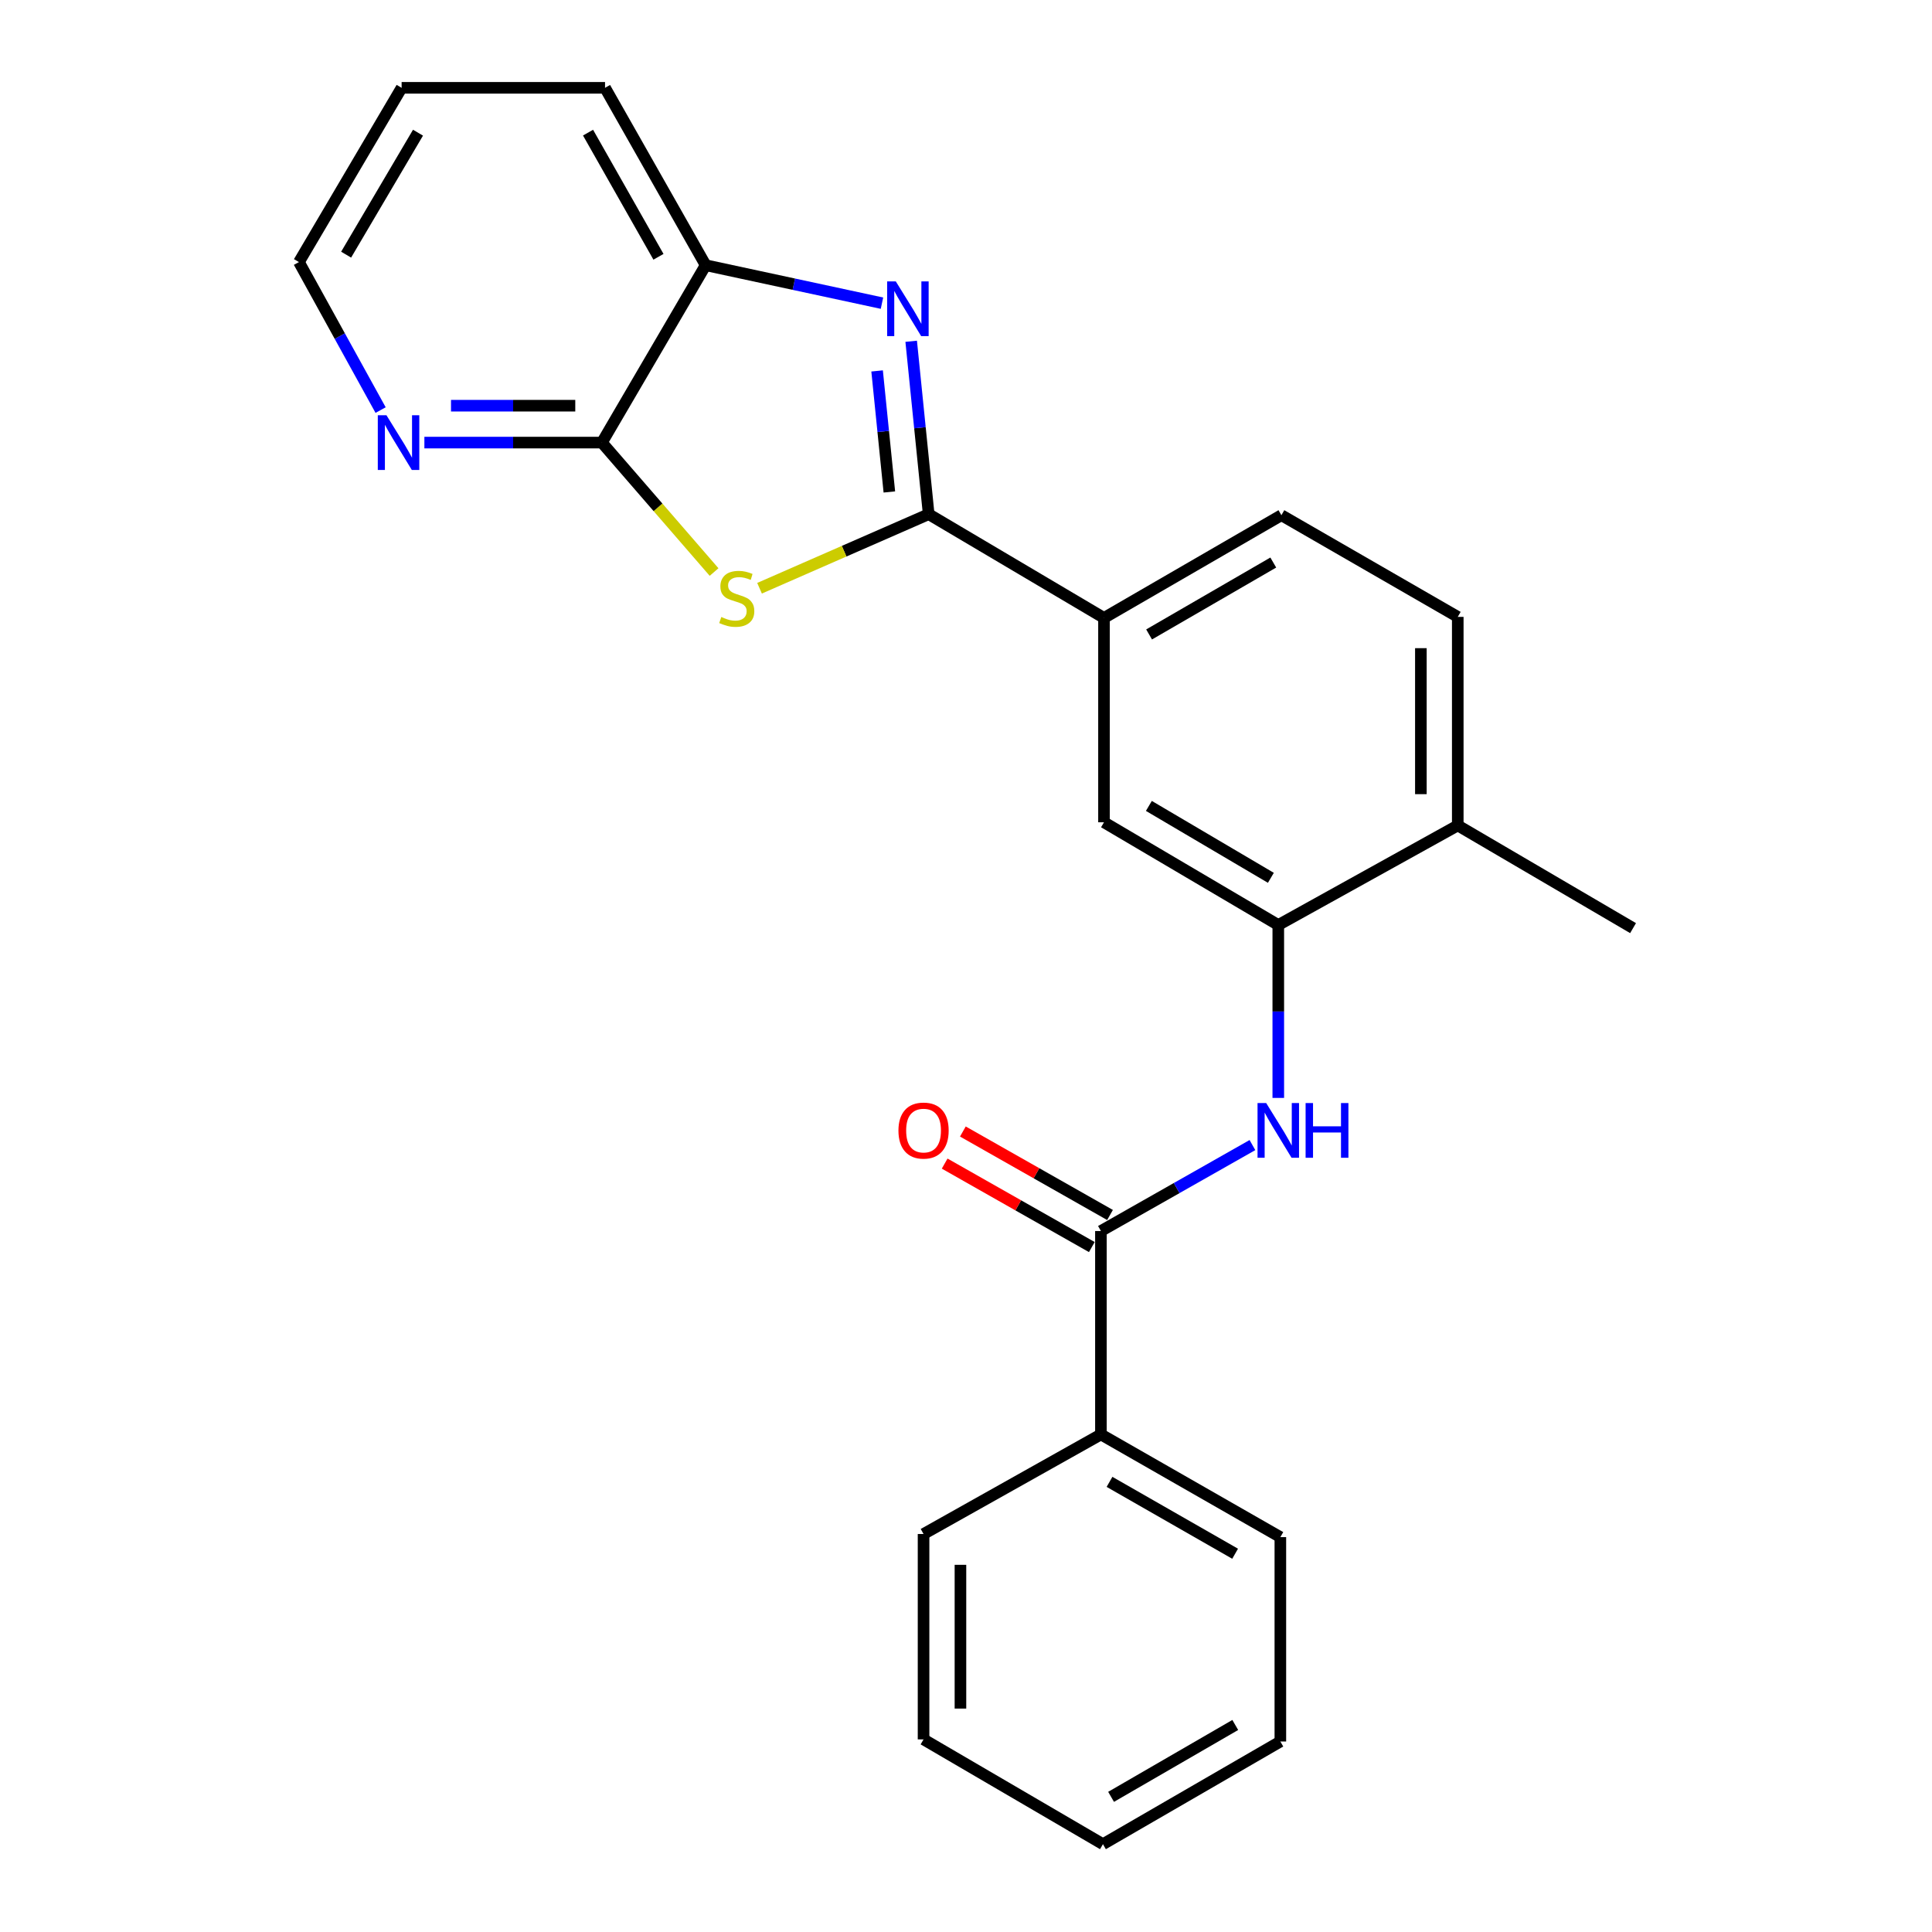 <?xml version='1.0' encoding='iso-8859-1'?>
<svg version='1.1' baseProfile='full'
              xmlns='http://www.w3.org/2000/svg'
                      xmlns:rdkit='http://www.rdkit.org/xml'
                      xmlns:xlink='http://www.w3.org/1999/xlink'
                  xml:space='preserve'
width='1000px' height='1000px' viewBox='0 0 1000 1000'>
<!-- END OF HEADER -->
<rect style='opacity:1.0;fill:#FFFFFF;stroke:none' width='1000' height='1000' x='0' y='0'> </rect>
<path class='bond-0' d='M 480.682,266.14 L 436.91,285.305' style='fill:none;fill-rule:evenodd;stroke:#000000;stroke-width:6px;stroke-linecap:butt;stroke-linejoin:miter;stroke-opacity:1' />
<path class='bond-0' d='M 436.91,285.305 L 393.137,304.471' style='fill:none;fill-rule:evenodd;stroke:#CCCC00;stroke-width:6px;stroke-linecap:butt;stroke-linejoin:miter;stroke-opacity:1' />
<path class='bond-1' d='M 480.682,266.14 L 476.155,221.392' style='fill:none;fill-rule:evenodd;stroke:#000000;stroke-width:6px;stroke-linecap:butt;stroke-linejoin:miter;stroke-opacity:1' />
<path class='bond-1' d='M 476.155,221.392 L 471.628,176.644' style='fill:none;fill-rule:evenodd;stroke:#0000FF;stroke-width:6px;stroke-linecap:butt;stroke-linejoin:miter;stroke-opacity:1' />
<path class='bond-1' d='M 460.326,254.637 L 457.157,223.314' style='fill:none;fill-rule:evenodd;stroke:#000000;stroke-width:6px;stroke-linecap:butt;stroke-linejoin:miter;stroke-opacity:1' />
<path class='bond-1' d='M 457.157,223.314 L 453.988,191.99' style='fill:none;fill-rule:evenodd;stroke:#0000FF;stroke-width:6px;stroke-linecap:butt;stroke-linejoin:miter;stroke-opacity:1' />
<path class='bond-7' d='M 480.682,266.14 L 571.426,319.839' style='fill:none;fill-rule:evenodd;stroke:#000000;stroke-width:6px;stroke-linecap:butt;stroke-linejoin:miter;stroke-opacity:1' />
<path class='bond-2' d='M 369.601,296.081 L 340.572,262.583' style='fill:none;fill-rule:evenodd;stroke:#CCCC00;stroke-width:6px;stroke-linecap:butt;stroke-linejoin:miter;stroke-opacity:1' />
<path class='bond-2' d='M 340.572,262.583 L 311.543,229.085' style='fill:none;fill-rule:evenodd;stroke:#000000;stroke-width:6px;stroke-linecap:butt;stroke-linejoin:miter;stroke-opacity:1' />
<path class='bond-6' d='M 456.508,156.923 L 410.875,147.096' style='fill:none;fill-rule:evenodd;stroke:#0000FF;stroke-width:6px;stroke-linecap:butt;stroke-linejoin:miter;stroke-opacity:1' />
<path class='bond-6' d='M 410.875,147.096 L 365.242,137.27' style='fill:none;fill-rule:evenodd;stroke:#000000;stroke-width:6px;stroke-linecap:butt;stroke-linejoin:miter;stroke-opacity:1' />
<path class='bond-9' d='M 311.543,229.085 L 265.601,229.085' style='fill:none;fill-rule:evenodd;stroke:#000000;stroke-width:6px;stroke-linecap:butt;stroke-linejoin:miter;stroke-opacity:1' />
<path class='bond-9' d='M 265.601,229.085 L 219.659,229.085' style='fill:none;fill-rule:evenodd;stroke:#0000FF;stroke-width:6px;stroke-linecap:butt;stroke-linejoin:miter;stroke-opacity:1' />
<path class='bond-9' d='M 297.76,209.99 L 265.601,209.99' style='fill:none;fill-rule:evenodd;stroke:#000000;stroke-width:6px;stroke-linecap:butt;stroke-linejoin:miter;stroke-opacity:1' />
<path class='bond-9' d='M 265.601,209.99 L 233.441,209.99' style='fill:none;fill-rule:evenodd;stroke:#0000FF;stroke-width:6px;stroke-linecap:butt;stroke-linejoin:miter;stroke-opacity:1' />
<path class='bond-24' d='M 311.543,229.085 L 365.242,137.27' style='fill:none;fill-rule:evenodd;stroke:#000000;stroke-width:6px;stroke-linecap:butt;stroke-linejoin:miter;stroke-opacity:1' />
<path class='bond-3' d='M 569.835,637.176 L 609.047,614.933' style='fill:none;fill-rule:evenodd;stroke:#000000;stroke-width:6px;stroke-linecap:butt;stroke-linejoin:miter;stroke-opacity:1' />
<path class='bond-3' d='M 609.047,614.933 L 648.26,592.689' style='fill:none;fill-rule:evenodd;stroke:#0000FF;stroke-width:6px;stroke-linecap:butt;stroke-linejoin:miter;stroke-opacity:1' />
<path class='bond-11' d='M 574.545,628.872 L 536.462,607.269' style='fill:none;fill-rule:evenodd;stroke:#000000;stroke-width:6px;stroke-linecap:butt;stroke-linejoin:miter;stroke-opacity:1' />
<path class='bond-11' d='M 536.462,607.269 L 498.38,585.667' style='fill:none;fill-rule:evenodd;stroke:#FF0000;stroke-width:6px;stroke-linecap:butt;stroke-linejoin:miter;stroke-opacity:1' />
<path class='bond-11' d='M 565.124,645.481 L 527.041,623.878' style='fill:none;fill-rule:evenodd;stroke:#000000;stroke-width:6px;stroke-linecap:butt;stroke-linejoin:miter;stroke-opacity:1' />
<path class='bond-11' d='M 527.041,623.878 L 488.958,602.275' style='fill:none;fill-rule:evenodd;stroke:#FF0000;stroke-width:6px;stroke-linecap:butt;stroke-linejoin:miter;stroke-opacity:1' />
<path class='bond-12' d='M 569.835,637.176 L 569.835,742.464' style='fill:none;fill-rule:evenodd;stroke:#000000;stroke-width:6px;stroke-linecap:butt;stroke-linejoin:miter;stroke-opacity:1' />
<path class='bond-4' d='M 661.639,568.282 L 661.639,523.533' style='fill:none;fill-rule:evenodd;stroke:#0000FF;stroke-width:6px;stroke-linecap:butt;stroke-linejoin:miter;stroke-opacity:1' />
<path class='bond-4' d='M 661.639,523.533 L 661.639,478.783' style='fill:none;fill-rule:evenodd;stroke:#000000;stroke-width:6px;stroke-linecap:butt;stroke-linejoin:miter;stroke-opacity:1' />
<path class='bond-5' d='M 661.639,478.783 L 571.426,425.614' style='fill:none;fill-rule:evenodd;stroke:#000000;stroke-width:6px;stroke-linecap:butt;stroke-linejoin:miter;stroke-opacity:1' />
<path class='bond-5' d='M 657.802,454.358 L 594.653,417.139' style='fill:none;fill-rule:evenodd;stroke:#000000;stroke-width:6px;stroke-linecap:butt;stroke-linejoin:miter;stroke-opacity:1' />
<path class='bond-25' d='M 661.639,478.783 L 754.536,427.248' style='fill:none;fill-rule:evenodd;stroke:#000000;stroke-width:6px;stroke-linecap:butt;stroke-linejoin:miter;stroke-opacity:1' />
<path class='bond-15' d='M 365.242,137.27 L 313.166,45.455' style='fill:none;fill-rule:evenodd;stroke:#000000;stroke-width:6px;stroke-linecap:butt;stroke-linejoin:miter;stroke-opacity:1' />
<path class='bond-15' d='M 340.822,132.918 L 304.368,68.647' style='fill:none;fill-rule:evenodd;stroke:#000000;stroke-width:6px;stroke-linecap:butt;stroke-linejoin:miter;stroke-opacity:1' />
<path class='bond-8' d='M 571.426,319.839 L 571.426,425.614' style='fill:none;fill-rule:evenodd;stroke:#000000;stroke-width:6px;stroke-linecap:butt;stroke-linejoin:miter;stroke-opacity:1' />
<path class='bond-13' d='M 571.426,319.839 L 663.251,266.67' style='fill:none;fill-rule:evenodd;stroke:#000000;stroke-width:6px;stroke-linecap:butt;stroke-linejoin:miter;stroke-opacity:1' />
<path class='bond-13' d='M 594.768,328.388 L 659.046,291.17' style='fill:none;fill-rule:evenodd;stroke:#000000;stroke-width:6px;stroke-linecap:butt;stroke-linejoin:miter;stroke-opacity:1' />
<path class='bond-16' d='M 197.002,212.257 L 175.867,173.952' style='fill:none;fill-rule:evenodd;stroke:#0000FF;stroke-width:6px;stroke-linecap:butt;stroke-linejoin:miter;stroke-opacity:1' />
<path class='bond-16' d='M 175.867,173.952 L 154.731,135.647' style='fill:none;fill-rule:evenodd;stroke:#000000;stroke-width:6px;stroke-linecap:butt;stroke-linejoin:miter;stroke-opacity:1' />
<path class='bond-10' d='M 754.536,427.248 L 754.536,319.298' style='fill:none;fill-rule:evenodd;stroke:#000000;stroke-width:6px;stroke-linecap:butt;stroke-linejoin:miter;stroke-opacity:1' />
<path class='bond-10' d='M 735.441,411.056 L 735.441,335.49' style='fill:none;fill-rule:evenodd;stroke:#000000;stroke-width:6px;stroke-linecap:butt;stroke-linejoin:miter;stroke-opacity:1' />
<path class='bond-17' d='M 754.536,427.248 L 845.269,480.396' style='fill:none;fill-rule:evenodd;stroke:#000000;stroke-width:6px;stroke-linecap:butt;stroke-linejoin:miter;stroke-opacity:1' />
<path class='bond-18' d='M 569.835,742.464 L 662.71,795.612' style='fill:none;fill-rule:evenodd;stroke:#000000;stroke-width:6px;stroke-linecap:butt;stroke-linejoin:miter;stroke-opacity:1' />
<path class='bond-18' d='M 574.282,767.009 L 639.295,804.213' style='fill:none;fill-rule:evenodd;stroke:#000000;stroke-width:6px;stroke-linecap:butt;stroke-linejoin:miter;stroke-opacity:1' />
<path class='bond-19' d='M 569.835,742.464 L 478.03,793.999' style='fill:none;fill-rule:evenodd;stroke:#000000;stroke-width:6px;stroke-linecap:butt;stroke-linejoin:miter;stroke-opacity:1' />
<path class='bond-14' d='M 663.251,266.67 L 754.536,319.298' style='fill:none;fill-rule:evenodd;stroke:#000000;stroke-width:6px;stroke-linecap:butt;stroke-linejoin:miter;stroke-opacity:1' />
<path class='bond-20' d='M 313.166,45.455 L 207.879,45.455' style='fill:none;fill-rule:evenodd;stroke:#000000;stroke-width:6px;stroke-linecap:butt;stroke-linejoin:miter;stroke-opacity:1' />
<path class='bond-26' d='M 154.731,135.647 L 207.879,45.455' style='fill:none;fill-rule:evenodd;stroke:#000000;stroke-width:6px;stroke-linecap:butt;stroke-linejoin:miter;stroke-opacity:1' />
<path class='bond-26' d='M 179.154,131.812 L 216.358,68.678' style='fill:none;fill-rule:evenodd;stroke:#000000;stroke-width:6px;stroke-linecap:butt;stroke-linejoin:miter;stroke-opacity:1' />
<path class='bond-21' d='M 662.71,795.612 L 662.71,901.398' style='fill:none;fill-rule:evenodd;stroke:#000000;stroke-width:6px;stroke-linecap:butt;stroke-linejoin:miter;stroke-opacity:1' />
<path class='bond-22' d='M 478.03,793.999 L 478.03,900.305' style='fill:none;fill-rule:evenodd;stroke:#000000;stroke-width:6px;stroke-linecap:butt;stroke-linejoin:miter;stroke-opacity:1' />
<path class='bond-22' d='M 497.125,809.945 L 497.125,884.359' style='fill:none;fill-rule:evenodd;stroke:#000000;stroke-width:6px;stroke-linecap:butt;stroke-linejoin:miter;stroke-opacity:1' />
<path class='bond-27' d='M 662.71,901.398 L 570.885,954.545' style='fill:none;fill-rule:evenodd;stroke:#000000;stroke-width:6px;stroke-linecap:butt;stroke-linejoin:miter;stroke-opacity:1' />
<path class='bond-27' d='M 639.371,892.843 L 575.093,930.047' style='fill:none;fill-rule:evenodd;stroke:#000000;stroke-width:6px;stroke-linecap:butt;stroke-linejoin:miter;stroke-opacity:1' />
<path class='bond-23' d='M 478.03,900.305 L 570.885,954.545' style='fill:none;fill-rule:evenodd;stroke:#000000;stroke-width:6px;stroke-linecap:butt;stroke-linejoin:miter;stroke-opacity:1' />
<path  class='atom-1' d='M 373.346 319.354
Q 373.666 319.474, 374.986 320.034
Q 376.306 320.594, 377.746 320.954
Q 379.226 321.274, 380.666 321.274
Q 383.346 321.274, 384.906 319.994
Q 386.466 318.674, 386.466 316.394
Q 386.466 314.834, 385.666 313.874
Q 384.906 312.914, 383.706 312.394
Q 382.506 311.874, 380.506 311.274
Q 377.986 310.514, 376.466 309.794
Q 374.986 309.074, 373.906 307.554
Q 372.866 306.034, 372.866 303.474
Q 372.866 299.914, 375.266 297.714
Q 377.706 295.514, 382.506 295.514
Q 385.786 295.514, 389.506 297.074
L 388.586 300.154
Q 385.186 298.754, 382.626 298.754
Q 379.866 298.754, 378.346 299.914
Q 376.826 301.034, 376.866 302.994
Q 376.866 304.514, 377.626 305.434
Q 378.426 306.354, 379.546 306.874
Q 380.706 307.394, 382.626 307.994
Q 385.186 308.794, 386.706 309.594
Q 388.226 310.394, 389.306 312.034
Q 390.426 313.634, 390.426 316.394
Q 390.426 320.314, 387.786 322.434
Q 385.186 324.514, 380.826 324.514
Q 378.306 324.514, 376.386 323.954
Q 374.506 323.434, 372.266 322.514
L 373.346 319.354
' fill='#CCCC00'/>
<path  class='atom-2' d='M 463.665 145.652
L 472.945 160.652
Q 473.865 162.132, 475.345 164.812
Q 476.825 167.492, 476.905 167.652
L 476.905 145.652
L 480.665 145.652
L 480.665 173.972
L 476.785 173.972
L 466.825 157.572
Q 465.665 155.652, 464.425 153.452
Q 463.225 151.252, 462.865 150.572
L 462.865 173.972
L 459.185 173.972
L 459.185 145.652
L 463.665 145.652
' fill='#0000FF'/>
<path  class='atom-5' d='M 655.379 570.94
L 664.659 585.94
Q 665.579 587.42, 667.059 590.1
Q 668.539 592.78, 668.619 592.94
L 668.619 570.94
L 672.379 570.94
L 672.379 599.26
L 668.499 599.26
L 658.539 582.86
Q 657.379 580.94, 656.139 578.74
Q 654.939 576.54, 654.579 575.86
L 654.579 599.26
L 650.899 599.26
L 650.899 570.94
L 655.379 570.94
' fill='#0000FF'/>
<path  class='atom-5' d='M 675.779 570.94
L 679.619 570.94
L 679.619 582.98
L 694.099 582.98
L 694.099 570.94
L 697.939 570.94
L 697.939 599.26
L 694.099 599.26
L 694.099 586.18
L 679.619 586.18
L 679.619 599.26
L 675.779 599.26
L 675.779 570.94
' fill='#0000FF'/>
<path  class='atom-10' d='M 200.027 214.925
L 209.307 229.925
Q 210.227 231.405, 211.707 234.085
Q 213.187 236.765, 213.267 236.925
L 213.267 214.925
L 217.027 214.925
L 217.027 243.245
L 213.147 243.245
L 203.187 226.845
Q 202.027 224.925, 200.787 222.725
Q 199.587 220.525, 199.227 219.845
L 199.227 243.245
L 195.547 243.245
L 195.547 214.925
L 200.027 214.925
' fill='#0000FF'/>
<path  class='atom-12' d='M 465.03 585.18
Q 465.03 578.38, 468.39 574.58
Q 471.75 570.78, 478.03 570.78
Q 484.31 570.78, 487.67 574.58
Q 491.03 578.38, 491.03 585.18
Q 491.03 592.06, 487.63 595.98
Q 484.23 599.86, 478.03 599.86
Q 471.79 599.86, 468.39 595.98
Q 465.03 592.1, 465.03 585.18
M 478.03 596.66
Q 482.35 596.66, 484.67 593.78
Q 487.03 590.86, 487.03 585.18
Q 487.03 579.62, 484.67 576.82
Q 482.35 573.98, 478.03 573.98
Q 473.71 573.98, 471.35 576.78
Q 469.03 579.58, 469.03 585.18
Q 469.03 590.9, 471.35 593.78
Q 473.71 596.66, 478.03 596.66
' fill='#FF0000'/>
</svg>
